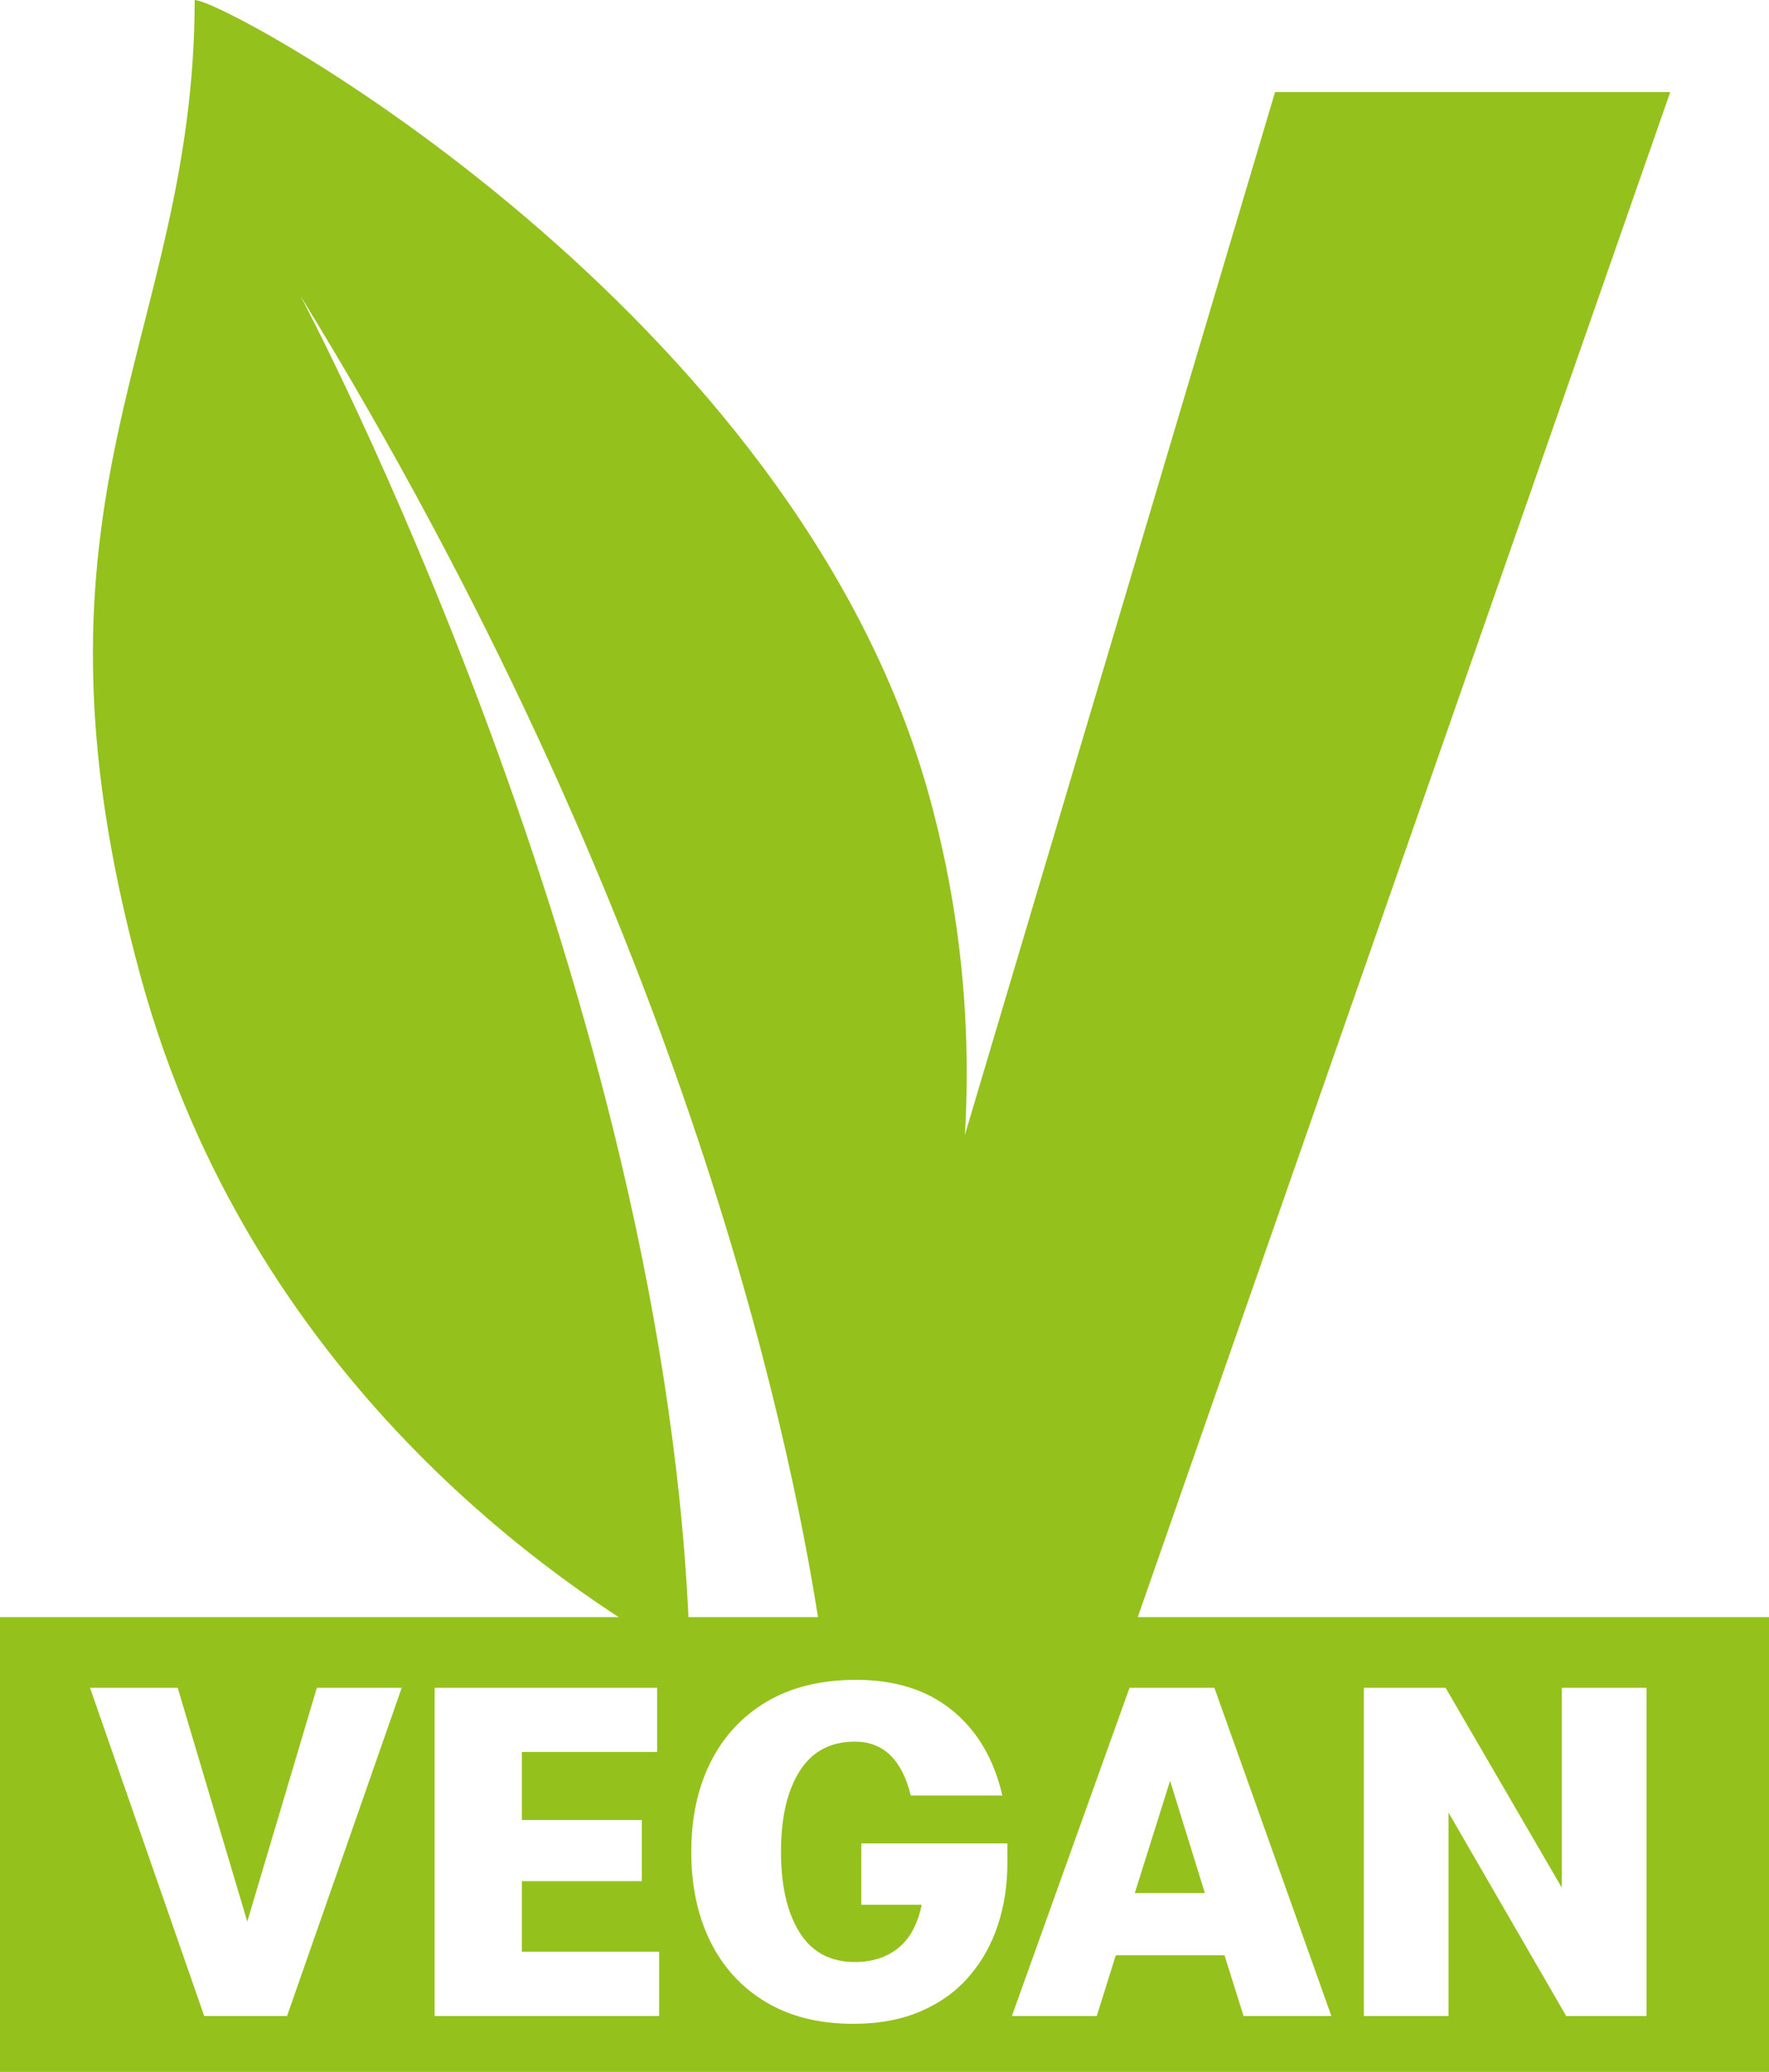 <?xml version="1.0" encoding="UTF-8"?> <svg xmlns="http://www.w3.org/2000/svg" xmlns:xlink="http://www.w3.org/1999/xlink" version="1.1" id="Ebene_2_00000006685246960352481650000007147354758047183502_" x="0px" y="0px" viewBox="0 0 113.39 132.75" style="enable-background:new 0 0 113.39 132.75;" xml:space="preserve"> <style type="text/css"> .st0{fill:#94C11C;} </style> <path class="st0" d="M12.48,0c-0.03,21.85-12,31.51-3.44,62.66c7.01,25.54,26.37,38.83,35.19,43.71 c-1.07-42.63-24.97-87.41-24.97-87.41c24.3,39.49,31.3,72.53,33.23,85.03c5.43-9.18,13.55-29.42,7.09-52.92 C51.03,19.91,14.61,0.03,12.48,0"></path> <path class="st0" d="M52.49,103.98H72.8L107.06,5.9H81.73L60.95,75.73l-0.08-0.25c-2.06,7.48-5.22,13.53-7.76,17.56"></path> <path class="st0" d="M72.74,121.29h4.49L75,114.1L72.74,121.29z M105.54,129.17h-5.15l-7.54-13.03v13.03h-5.43v-21.03h5.24 l7.45,12.81v-12.81h5.43L105.54,129.17L105.54,129.17z M85.34,129.17h-5.63l-1.22-3.89h-6.97l-1.22,3.89h-5.44l7.54-21.03h5.44 L85.34,129.17z M64.57,119.44c0,1.36-0.2,2.65-0.6,3.88c-0.4,1.22-1,2.31-1.81,3.26c-0.8,0.95-1.83,1.71-3.08,2.26 s-2.71,0.83-4.38,0.83c-2.2,0-4.07-0.47-5.62-1.4c-1.55-0.93-2.73-2.22-3.55-3.88c-0.82-1.65-1.22-3.57-1.22-5.74 c0-2.15,0.4-4.06,1.22-5.71c0.82-1.65,2.01-2.95,3.58-3.89s3.5-1.42,5.78-1.42c2.49,0,4.54,0.65,6.14,1.95s2.68,3.12,3.22,5.46 h-5.87c-0.57-2.3-1.76-3.45-3.58-3.45c-1.57,0-2.75,0.63-3.55,1.9c-0.8,1.27-1.19,2.99-1.19,5.16c0,2.18,0.4,3.9,1.19,5.16 c0.79,1.27,1.98,1.9,3.55,1.9c1.11,0,2.04-0.3,2.78-0.9c0.74-0.59,1.24-1.52,1.5-2.77h-3.87v-3.93h9.36V119.44z M42.24,129.17H27.86 v-21.03h14.26v4.11h-8.67v4.36h7.69v3.92h-7.69v4.52h8.8v4.12H42.24z M25.75,108.14l-7.35,21.03h-5.31l-7.32-21.03h5.62l4.46,14.98 l4.46-14.98H25.75z M113.39,103.61H0v29.14h113.39V103.61z"></path> </svg> 